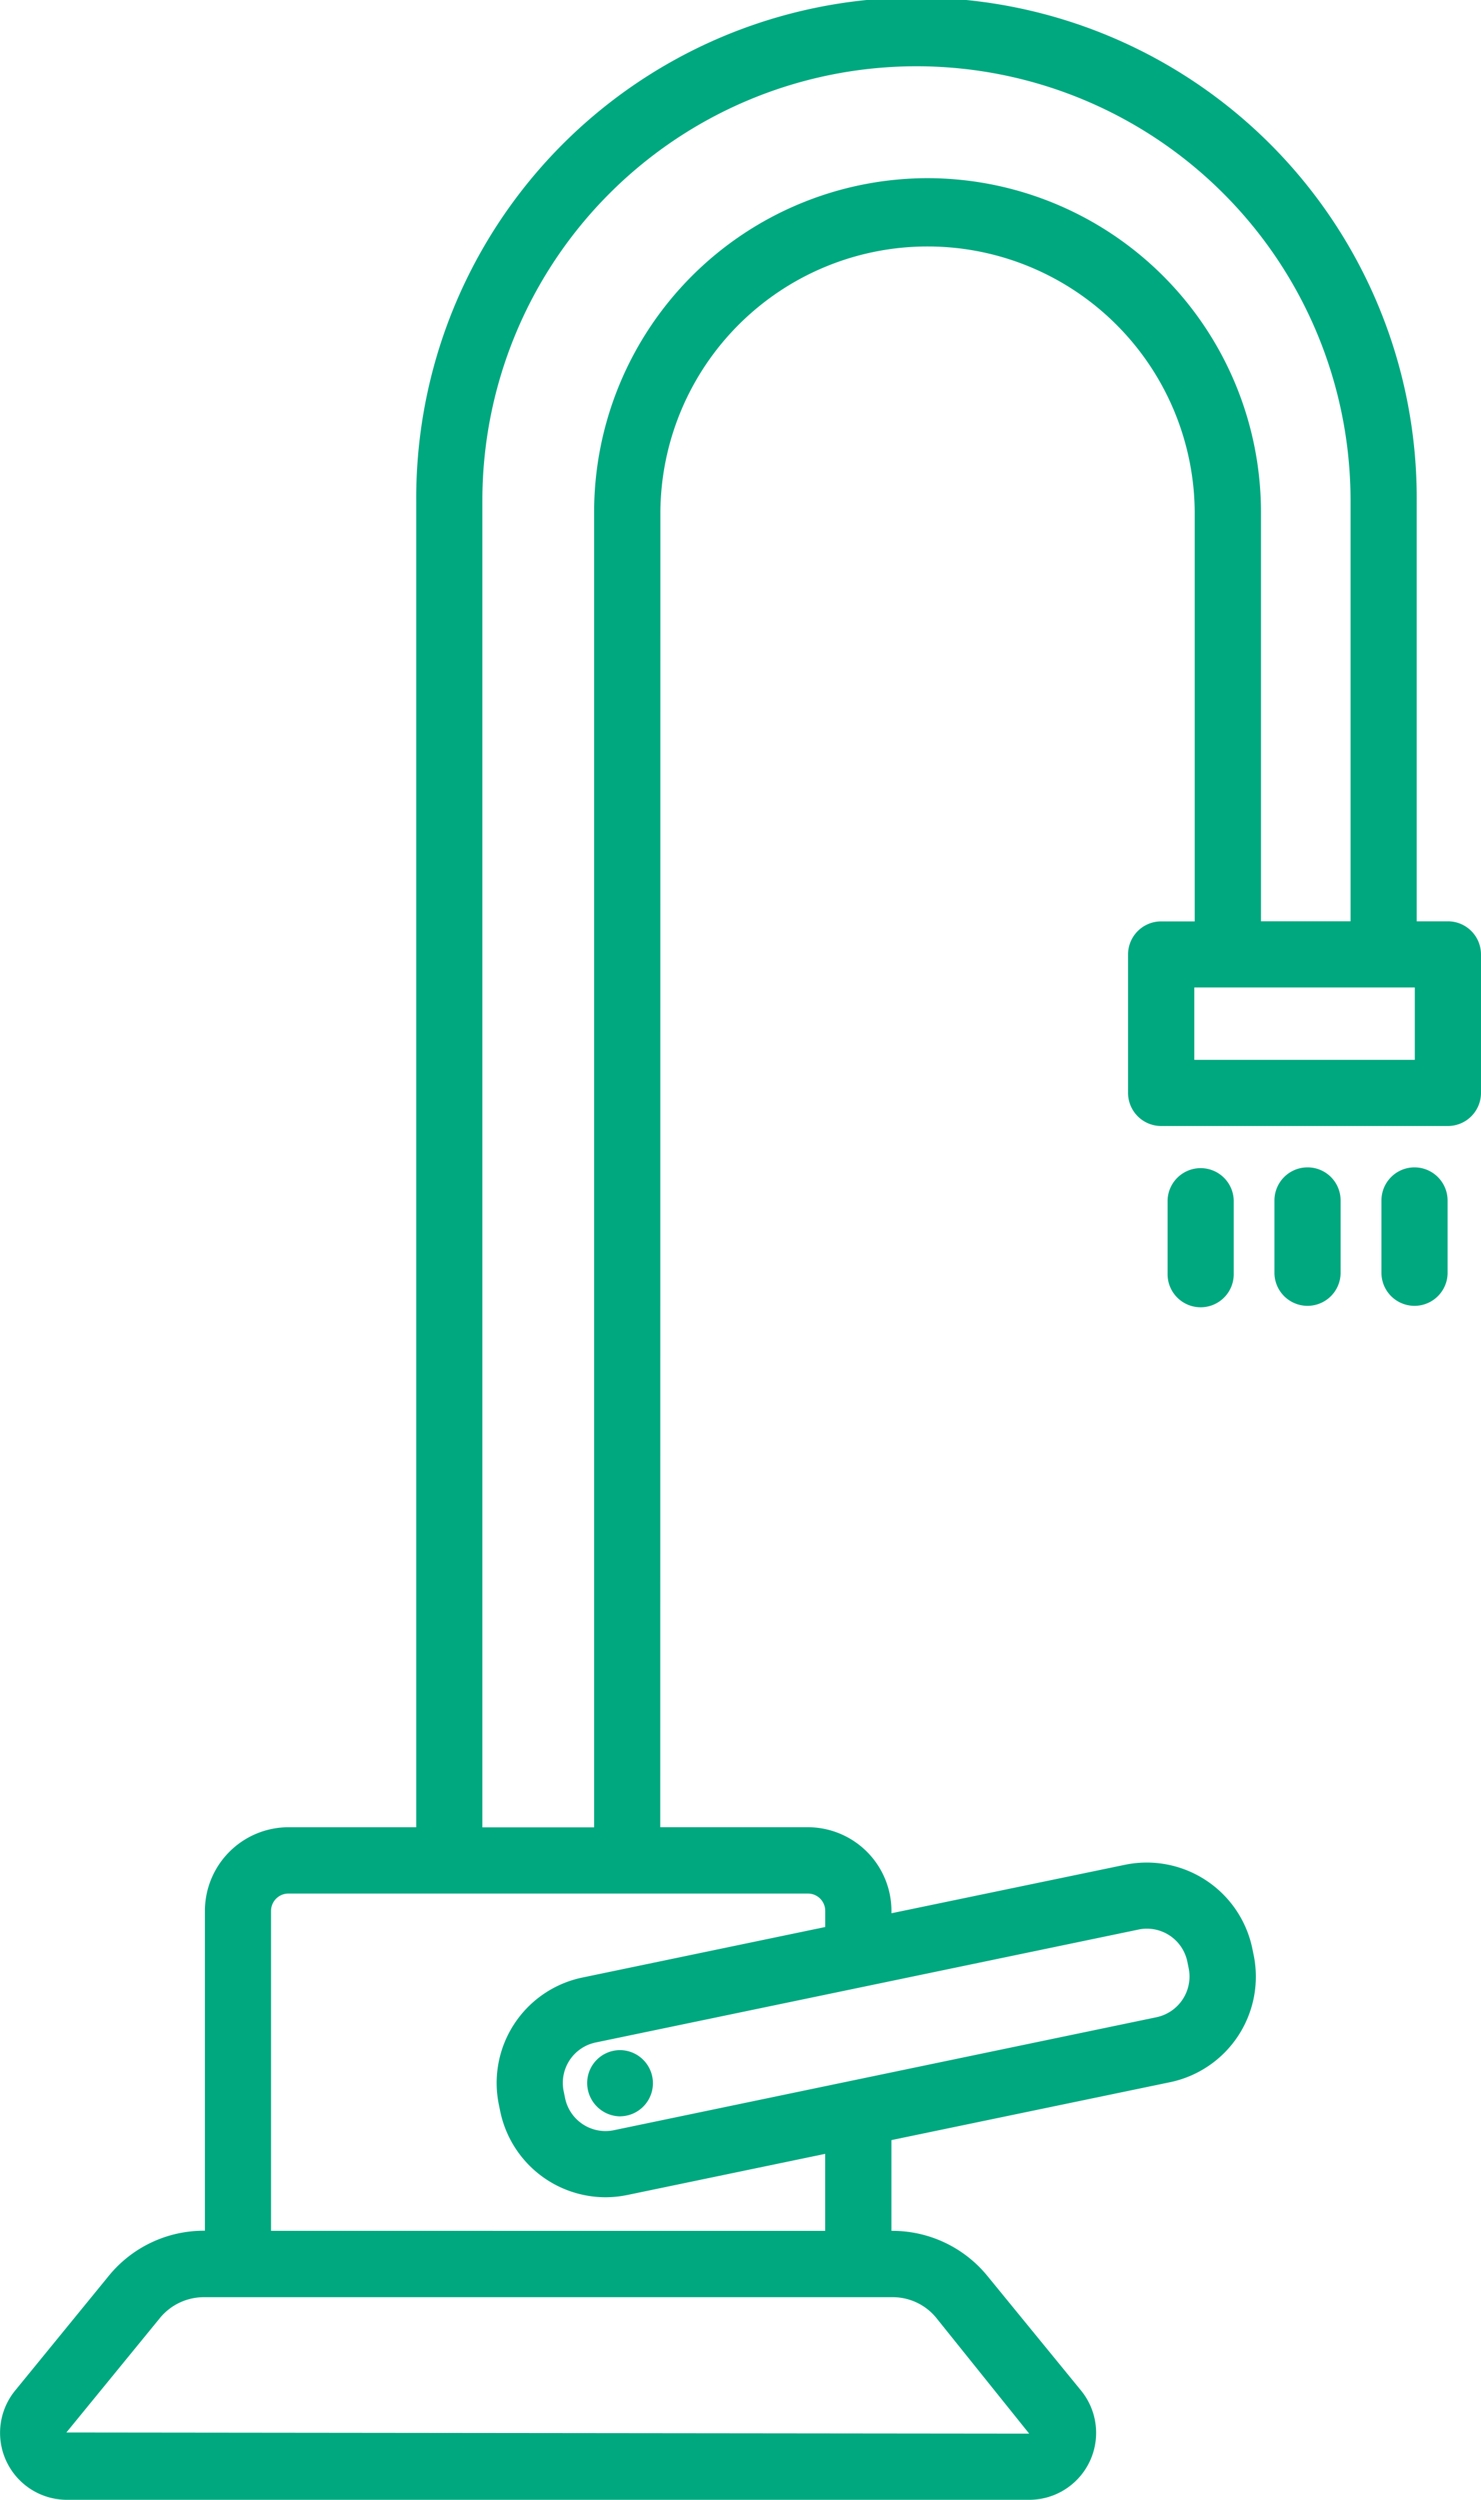 <svg xmlns="http://www.w3.org/2000/svg" width="109.271" height="184.35" viewBox="0 0 109.271 184.35"><g id="Tap_Handle" data-name="Tap Handle" transform="translate(-27.264 -11.641)"><g id="Group_1785" data-name="Group 1785" transform="translate(27.264 11.641)"><path id="Path_3074" data-name="Path 3074" d="M134.092,79.583h-2.3V48.559a36.909,36.909,0,1,0-73.817,0V146.39H48.55a6.177,6.177,0,0,0-6.167,6.167v23.589h-.066a9.038,9.038,0,0,0-7.031,3.332l-6.9,8.448a4.936,4.936,0,0,0,3.821,8.063H103.2a4.936,4.936,0,0,0,3.821-8.063l-6.9-8.439a9.051,9.051,0,0,0-7.031-3.332h-.056v-6.693l20.567-4.271a7.949,7.949,0,0,0,6.158-9.387l-.1-.488a7.958,7.958,0,0,0-9.387-6.158l-17.235,3.576v-.178a6.177,6.177,0,0,0-6.167-6.167H75.979l.009-97a19.713,19.713,0,0,1,39.425,0v30.2h-2.478a2.442,2.442,0,0,0-2.441,2.441V92.237a2.442,2.442,0,0,0,2.441,2.441h21.158a2.442,2.442,0,0,0,2.441-2.441V82.024a2.442,2.442,0,0,0-2.441-2.441ZM96.347,182.576l6.853,8.533-71.039-.084,6.9-8.439a4.193,4.193,0,0,1,3.248-1.539H93.1a4.141,4.141,0,0,1,3.248,1.53Zm14.916-28.64a2.781,2.781,0,0,1,.62-.066,3.049,3.049,0,0,1,2.985,2.431l.1.488A3.071,3.071,0,0,1,112.6,160.4L72.57,168.73a3.045,3.045,0,0,1-3.614-2.366l-.1-.488a3.045,3.045,0,0,1,2.366-3.614Zm-23.111-1.38v1.192l-17.92,3.727a7.939,7.939,0,0,0-6.158,9.387l.1.488a7.947,7.947,0,0,0,7.754,6.327,8.042,8.042,0,0,0,1.633-.169l14.587-3.032v5.679H47.261V152.566a1.286,1.286,0,0,1,1.277-1.286H86.874a1.278,1.278,0,0,1,1.277,1.277ZM95.7,24.78a24.633,24.633,0,0,0-24.6,24.6V146.4H62.854V48.556a32.028,32.028,0,1,1,64.056,0V79.58H120.3v-30.2a24.633,24.633,0,0,0-24.6-24.6ZM131.651,89.8H115.383V84.463h16.268Z" transform="translate(-27.264 -11.641)" fill="#00a87f"></path><path id="Path_3075" data-name="Path 3075" d="M63.113,49.909v5.379a2.441,2.441,0,1,0,4.881,0V49.909a2.441,2.441,0,0,0-4.881,0Z" transform="translate(23.033 38.627)" fill="#00a87f"></path><path id="Path_3076" data-name="Path 3076" d="M68.835,47.465a2.442,2.442,0,0,0-2.441,2.441v5.379a2.441,2.441,0,0,0,4.881,0V49.906A2.436,2.436,0,0,0,68.835,47.465Z" transform="translate(27.637 38.622)" fill="#00a87f"></path><path id="Path_3077" data-name="Path 3077" d="M72.12,47.465a2.442,2.442,0,0,0-2.441,2.441v5.379a2.441,2.441,0,0,0,4.881,0V49.906A2.448,2.448,0,0,0,72.12,47.465Z" transform="translate(32.246 38.622)" fill="#00a87f"></path><path id="Path_3078" data-name="Path 3078" d="M47.752,79.436a2.441,2.441,0,0,0,0-4.881h-.038A2.426,2.426,0,0,0,45.293,77a2.464,2.464,0,0,0,2.459,2.441Z" transform="translate(-1.97 76.631)" fill="#00a87f"></path></g></g></svg>